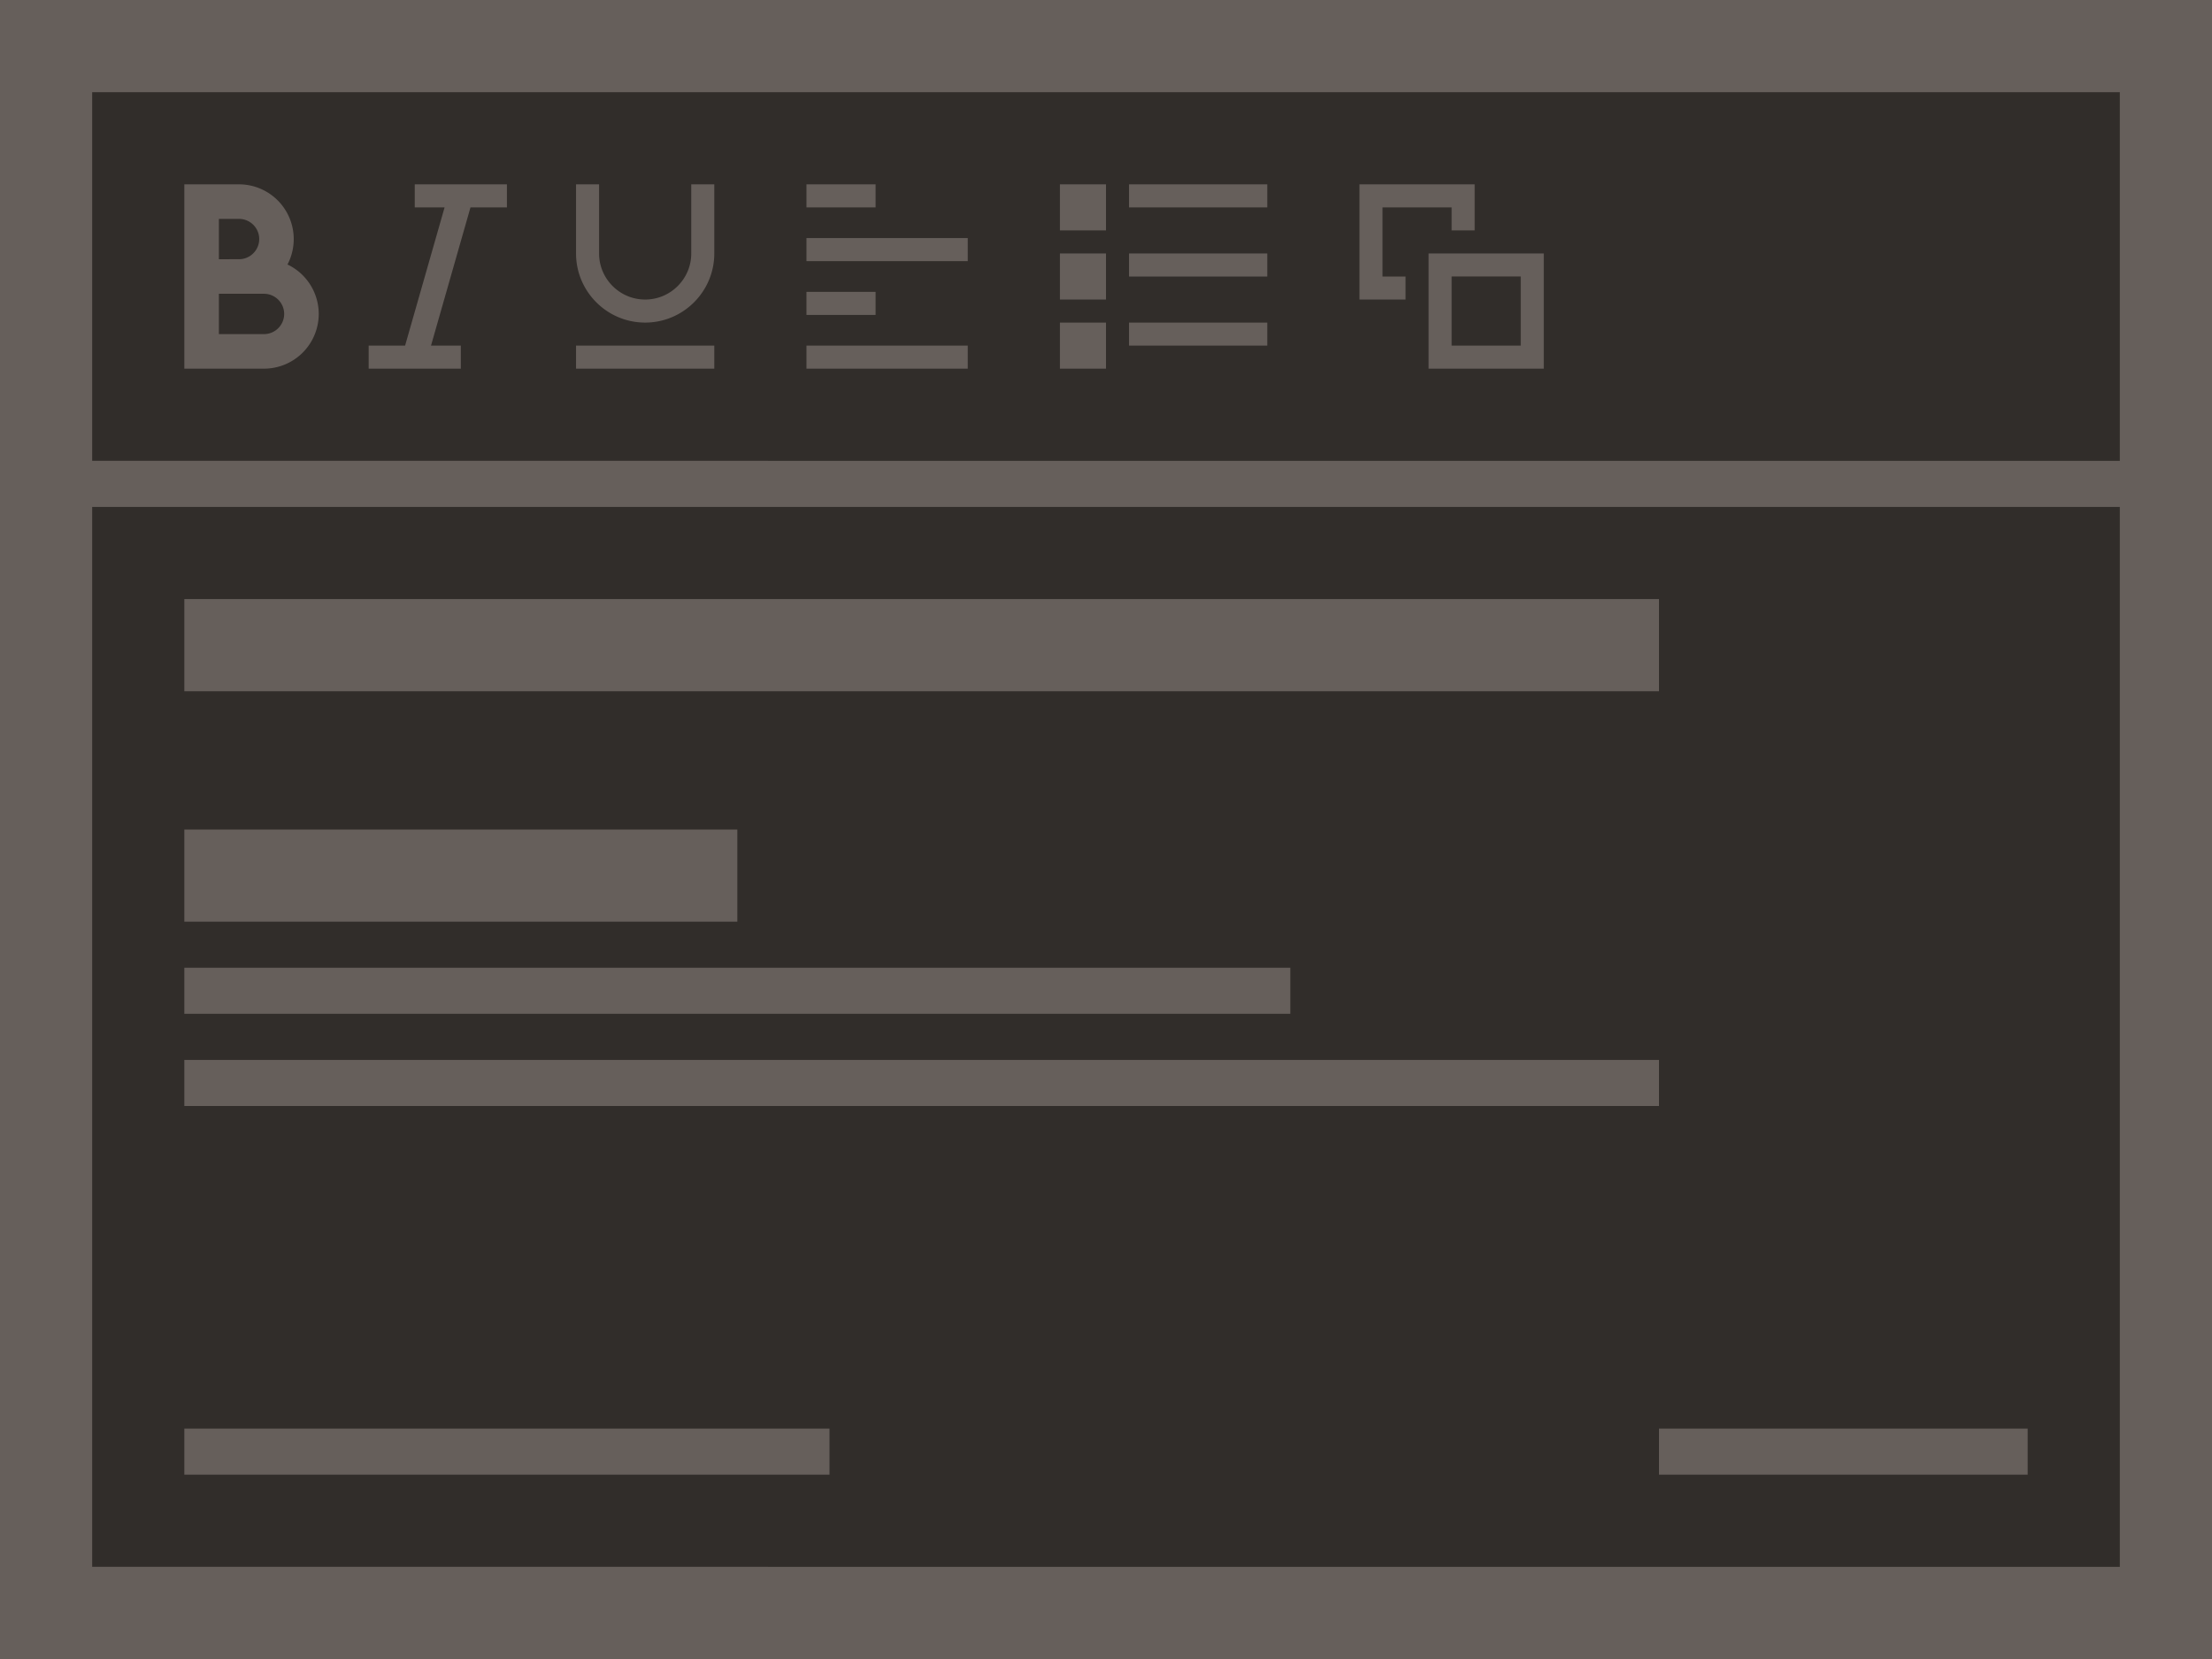 <svg xmlns="http://www.w3.org/2000/svg" viewBox="0 0 96 72"><path fill="#665f5b" d="M0 0h96v72H0z" data-name="bkgds_rw_dark"/><g data-name="icons_rw_dark"><path fill="#312d2a" d="M4 4h88v16H4zm0 18h88v46H4z"/><path fill="#665f5b" d="M8 26h64v4H8zm0 10h24v4H8zm0 6h48v2H8zm0 4h64v2H8zm0 16h28v2H8zm64 0h16v2H72zM12.477 11.479A2.377 2.377 0 0 0 10.375 8H8v8h3.458a2.377 2.377 0 0 0 2.375-2.375 2.38 2.38 0 0 0-1.356-2.146M9.5 9.5h.875c.482 0 .875.393.875.875s-.393.875-.875.875H9.5zm1.958 5H9.5v-1.75h1.958c.482 0 .875.393.875.875s-.393.875-.875.875M22 9V8h-4v1h1.295l-1.714 6H16v1h4v-1h-1.295l1.714-6zm6 5c-1.654 0-3-1.346-3-3V8h1v3c0 1.103.897 2 2 2s2-.897 2-2V8h1v3c0 1.654-1.346 3-3 3m-3 1h6v1h-6zm10-2.333h3v1h-3zM35 15h7v1h-7zm0-7h3v1h-3zm0 2.333h7v1h-7zM49 8h6v1h-6zm-3 0h2v2h-2zm3 3h6v1h-6zm-3 0h2v2h-2zm3 3h6v1h-6zm-3 0h2v2h-2zm21 2h-5v-5h5zm-4-1h3v-3h-3z"/><path fill="#665f5b" d="M61 13h-2V8h5v2h-1V9h-3v3h1z"/></g></svg>
